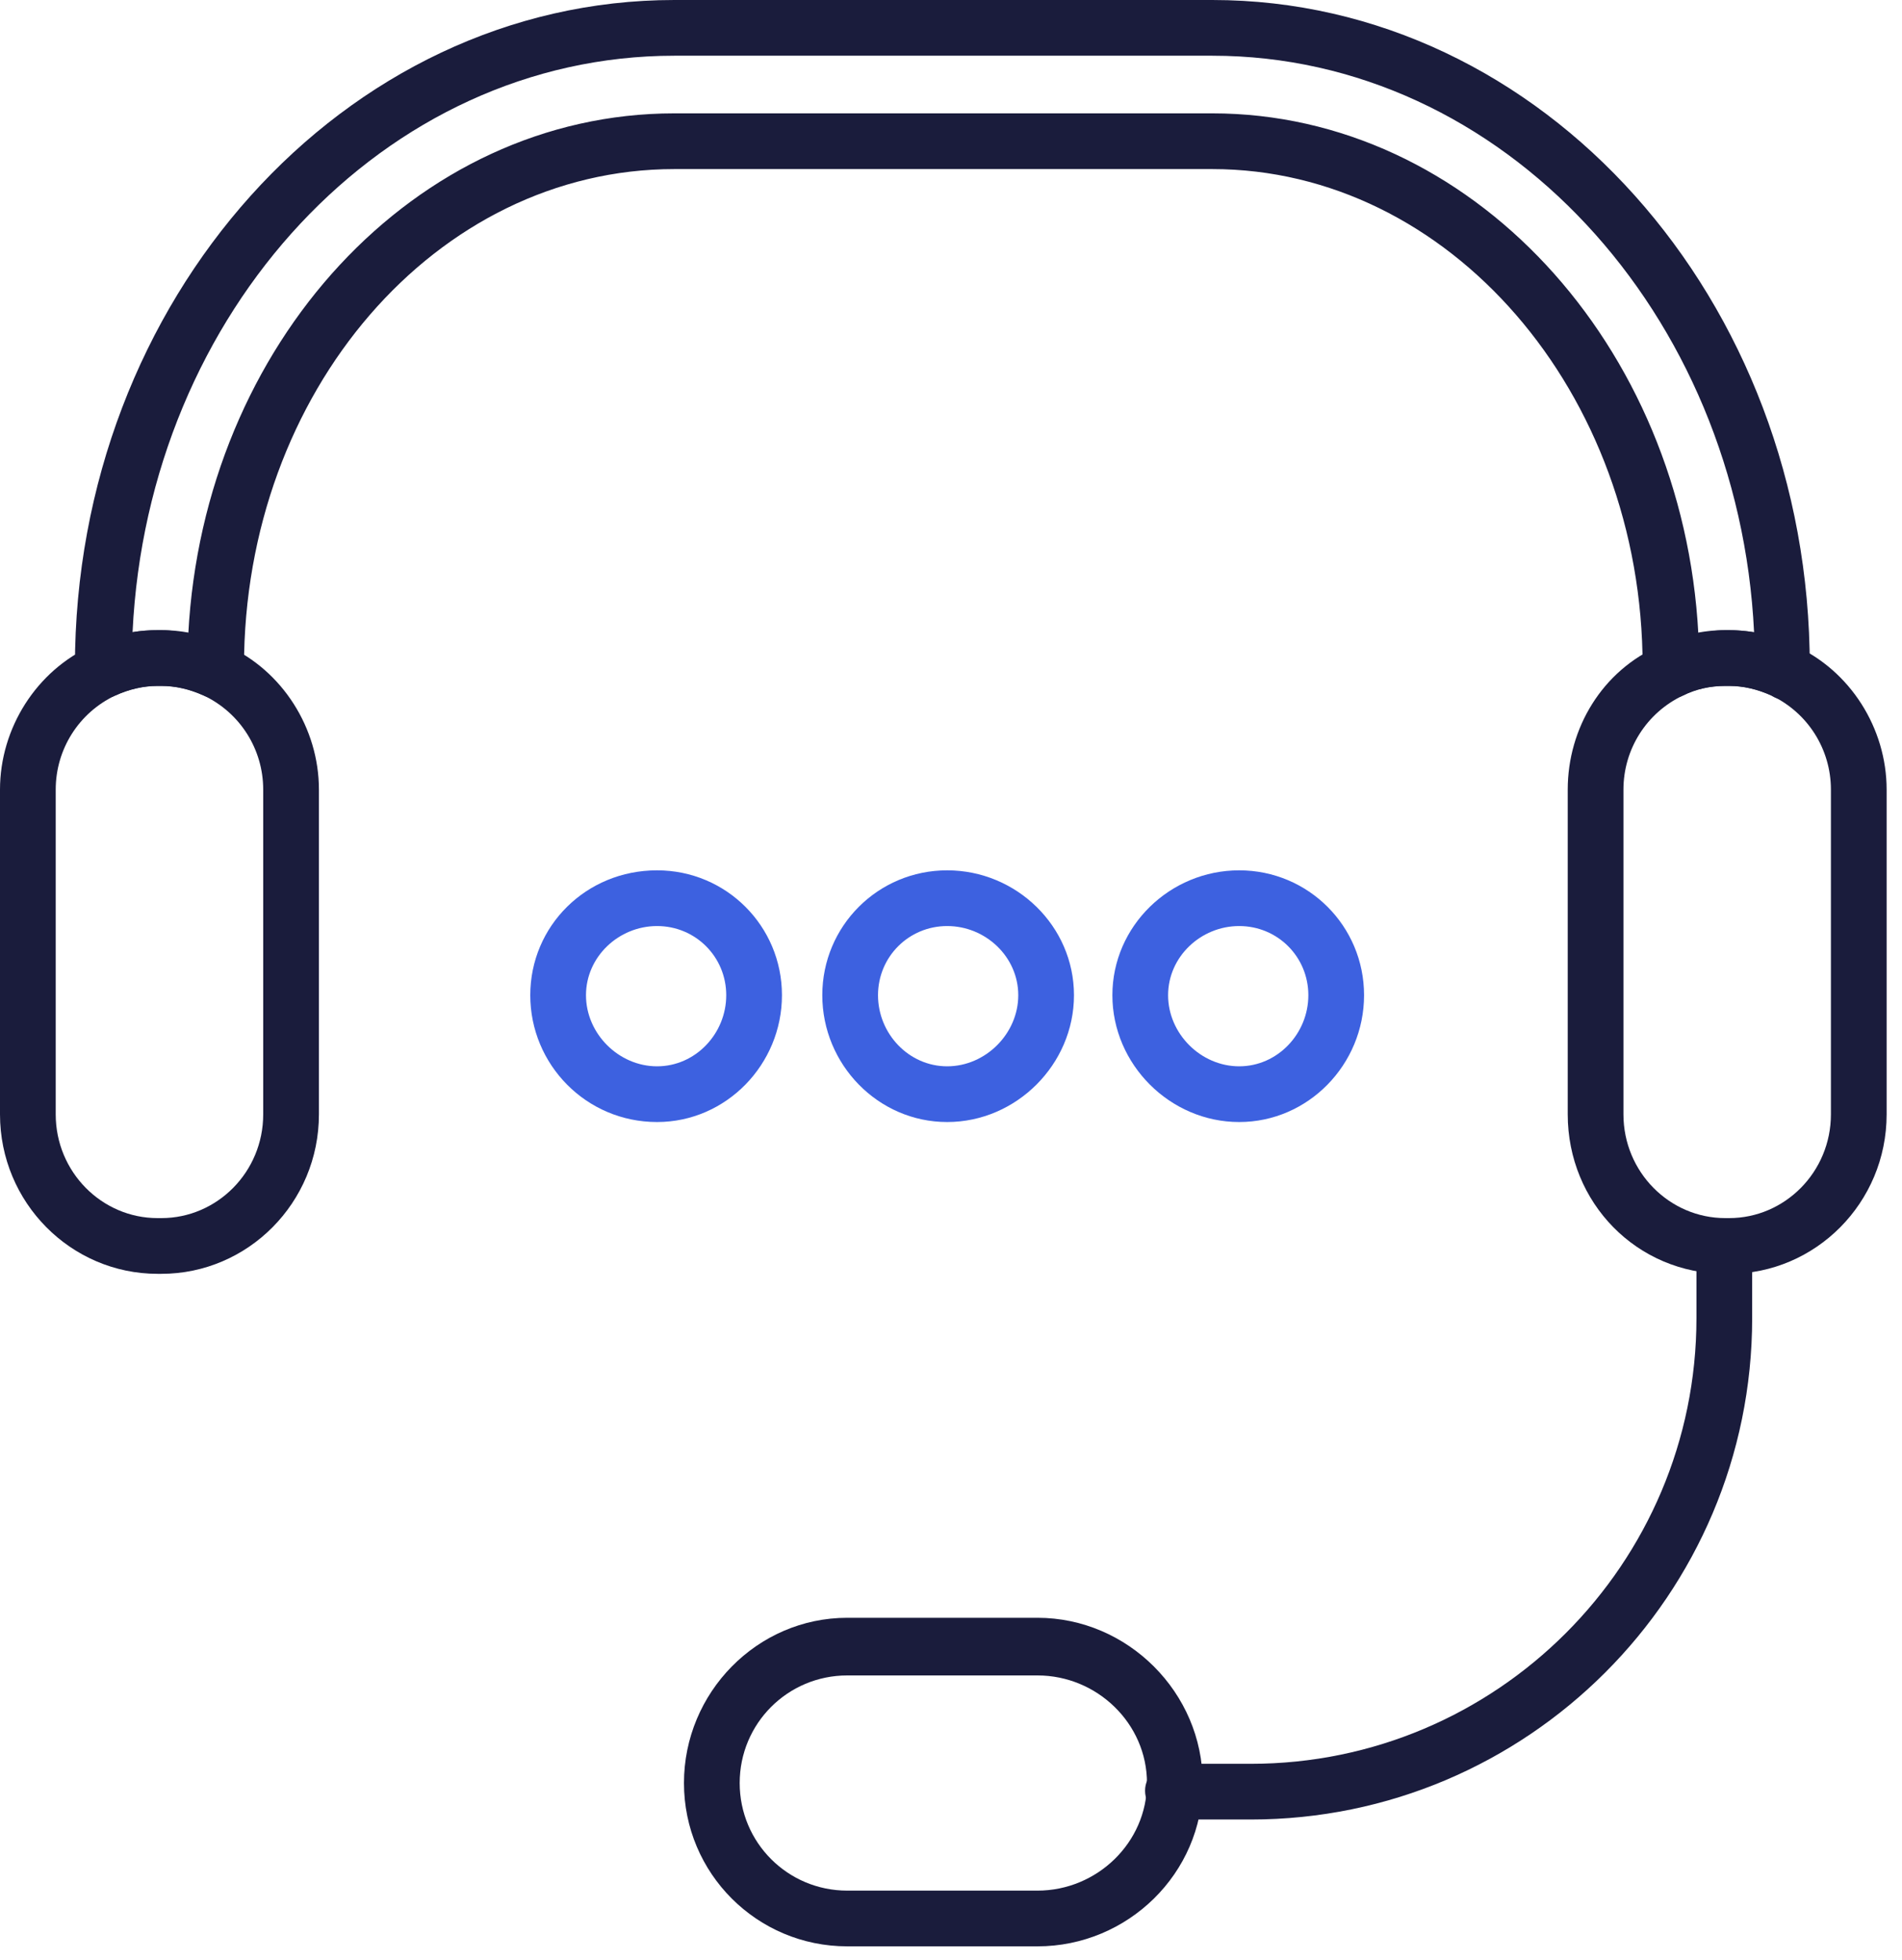 <svg xmlns="http://www.w3.org/2000/svg" width="99" height="102" viewBox="0 0 99 102" fill="none"><path fill-rule="evenodd" clip-rule="evenodd" d="M92.8 36.4C92.6 36.4 92.4 36.333 92.2 36.2C91.467 35.867 90.734 35.7 90 35.7H89.8C89 35.7 88.267 35.867 87.6 36.2C87.201 36.4 86.6 36.4 86.2 36.1C85.8 35.9 85.6 35.5 85.5 35C85.5 34.933 85.5 34.833 85.5 34.7C85.5 20.4 75.4 8.8 63.1 8.8H35.1C22.7 8.8 12.7 20.4 12.7 34.7C12.7 34.833 12.667 34.933 12.6 35C12.6 35.5 12.3 35.9 11.9 36.2C11.5 36.4 11 36.4 10.6 36.2C9.867 35.867 9.134 35.7 8.4 35.7H8.2C7.467 35.7 6.734 35.867 6 36.2C5.6 36.4 5.1 36.4 4.6 36.1C4.2 35.9 4 35.5 3.9 35C3.9 34.933 3.9 34.833 3.9 34.7C3.9 15.6 17.9 0 35.1 0H63.1C80.3 0 94.2 15.6 94.2 34.7C94.2 34.833 94.2 34.933 94.2 35C94.2 35.5 93.9 35.9 93.5 36.2C93.3 36.333 93.067 36.4 92.8 36.4ZM35.1 5.9H63.1C76.501 5.9 87.6 17.9 88.4 33C88.867 32.867 89.334 32.8 89.8 32.8H90C90.4 32.8 90.834 32.833 91.3 32.9C90.5 16.3 78.201 2.9 63.1 2.9H35.1C20 2.9 7.7 16.2 6.9 32.9C7.3 32.833 7.734 32.8 8.2 32.8H8.4C8.867 32.8 9.334 32.867 9.8 33C10.6 17.9 21.6 5.9 35.1 5.9Z" fill="#1A1C3C"></path><path fill-rule="evenodd" clip-rule="evenodd" d="M8.4 66.297H8.2C3.7 66.297 0 62.597 0 57.997V41.097C0 37.897 1.9 34.897 4.8 33.597C5.867 33.064 7 32.797 8.2 32.797H8.4C9.6 32.797 10.733 33.064 11.8 33.597C14.7 34.897 16.6 37.897 16.6 41.097V57.997C16.6 62.597 12.9 66.297 8.4 66.297ZM8.2 35.697C7.467 35.697 6.733 35.864 6 36.197C4.1 37.097 2.9 38.997 2.9 41.097V57.997C2.9 60.997 5.3 63.397 8.2 63.397H8.4C11.3 63.397 13.7 60.997 13.7 57.997V41.097C13.7 38.997 12.5 37.097 10.6 36.197C9.867 35.864 9.133 35.697 8.4 35.697H8.2Z" fill="#1A1C3C"></path><path fill-rule="evenodd" clip-rule="evenodd" d="M90.001 66.297H89.8C85.201 66.297 81.601 62.597 81.601 57.997V41.097C81.601 37.897 83.4 34.897 86.4 33.597C87.467 33.064 88.6 32.797 89.8 32.797H90.001C91.134 32.797 92.267 33.064 93.4 33.597C96.3 34.897 98.2 37.897 98.2 41.097V57.997C98.2 62.597 94.501 66.297 90.001 66.297ZM89.8 35.697C89.001 35.697 88.267 35.864 87.601 36.197C85.701 37.097 84.501 38.997 84.501 41.097V57.997C84.501 60.997 86.9 63.397 89.8 63.397H90.001C92.9 63.397 95.3 60.997 95.3 57.997V41.097C95.3 38.997 94.1 37.097 92.2 36.197C91.467 35.864 90.734 35.697 90.001 35.697H89.8Z" fill="#1A1C3C"></path><path d="M65.101 94.698H61.101C60.301 94.698 59.601 93.999 59.601 93.198C59.601 92.398 60.301 91.799 61.101 91.799H65.101C77.901 91.799 88.301 81.398 88.301 68.599V64.799C88.301 63.998 89.001 63.398 89.801 63.398C90.601 63.398 91.201 63.998 91.201 64.799V68.599C91.201 82.999 79.501 94.698 65.101 94.698Z" fill="#1A1C3C"></path><path fill-rule="evenodd" clip-rule="evenodd" d="M54.001 101.299H44.101C39.401 101.299 35.601 97.499 35.601 92.799C35.601 88.099 39.401 84.199 44.101 84.199H54.001C58.701 84.199 62.601 88.099 62.601 92.799C62.601 97.499 58.701 101.299 54.001 101.299ZM44.101 87.199C41.001 87.199 38.501 89.699 38.501 92.799C38.501 95.899 41.001 98.399 44.101 98.399H54.001C57.101 98.399 59.701 95.899 59.701 92.799C59.701 89.699 57.101 87.199 54.001 87.199H44.101Z" fill="#1A1C3C"></path><path fill-rule="evenodd" clip-rule="evenodd" d="M34.201 58.397C30.501 58.397 27.601 55.397 27.601 51.797C27.601 48.197 30.501 45.297 34.201 45.297C37.801 45.297 40.701 48.197 40.701 51.797C40.701 55.397 37.801 58.397 34.201 58.397ZM34.201 48.197C32.201 48.197 30.501 49.797 30.501 51.797C30.501 53.797 32.201 55.497 34.201 55.497C36.201 55.497 37.801 53.797 37.801 51.797C37.801 49.797 36.201 48.197 34.201 48.197Z" fill="#3D61E0"></path><path fill-rule="evenodd" clip-rule="evenodd" d="M49.301 58.397C45.701 58.397 42.801 55.397 42.801 51.797C42.801 48.197 45.701 45.297 49.301 45.297C52.901 45.297 55.901 48.197 55.901 51.797C55.901 55.397 52.901 58.397 49.301 58.397ZM49.301 48.197C47.301 48.197 45.701 49.797 45.701 51.797C45.701 53.797 47.301 55.497 49.301 55.497C51.301 55.497 53.001 53.797 53.001 51.797C53.001 49.797 51.301 48.197 49.301 48.197Z" fill="#3D61E0"></path><path fill-rule="evenodd" clip-rule="evenodd" d="M64.5 58.397C60.9 58.397 57.9 55.397 57.9 51.797C57.9 48.197 60.9 45.297 64.5 45.297C68.1 45.297 71 48.197 71 51.797C71 55.397 68.1 58.397 64.5 58.397ZM64.5 48.197C62.5 48.197 60.8 49.797 60.8 51.797C60.8 53.797 62.5 55.497 64.5 55.497C66.5 55.497 68.1 53.797 68.1 51.797C68.1 49.797 66.5 48.197 64.5 48.197Z" fill="#3D61E0"></path></svg>